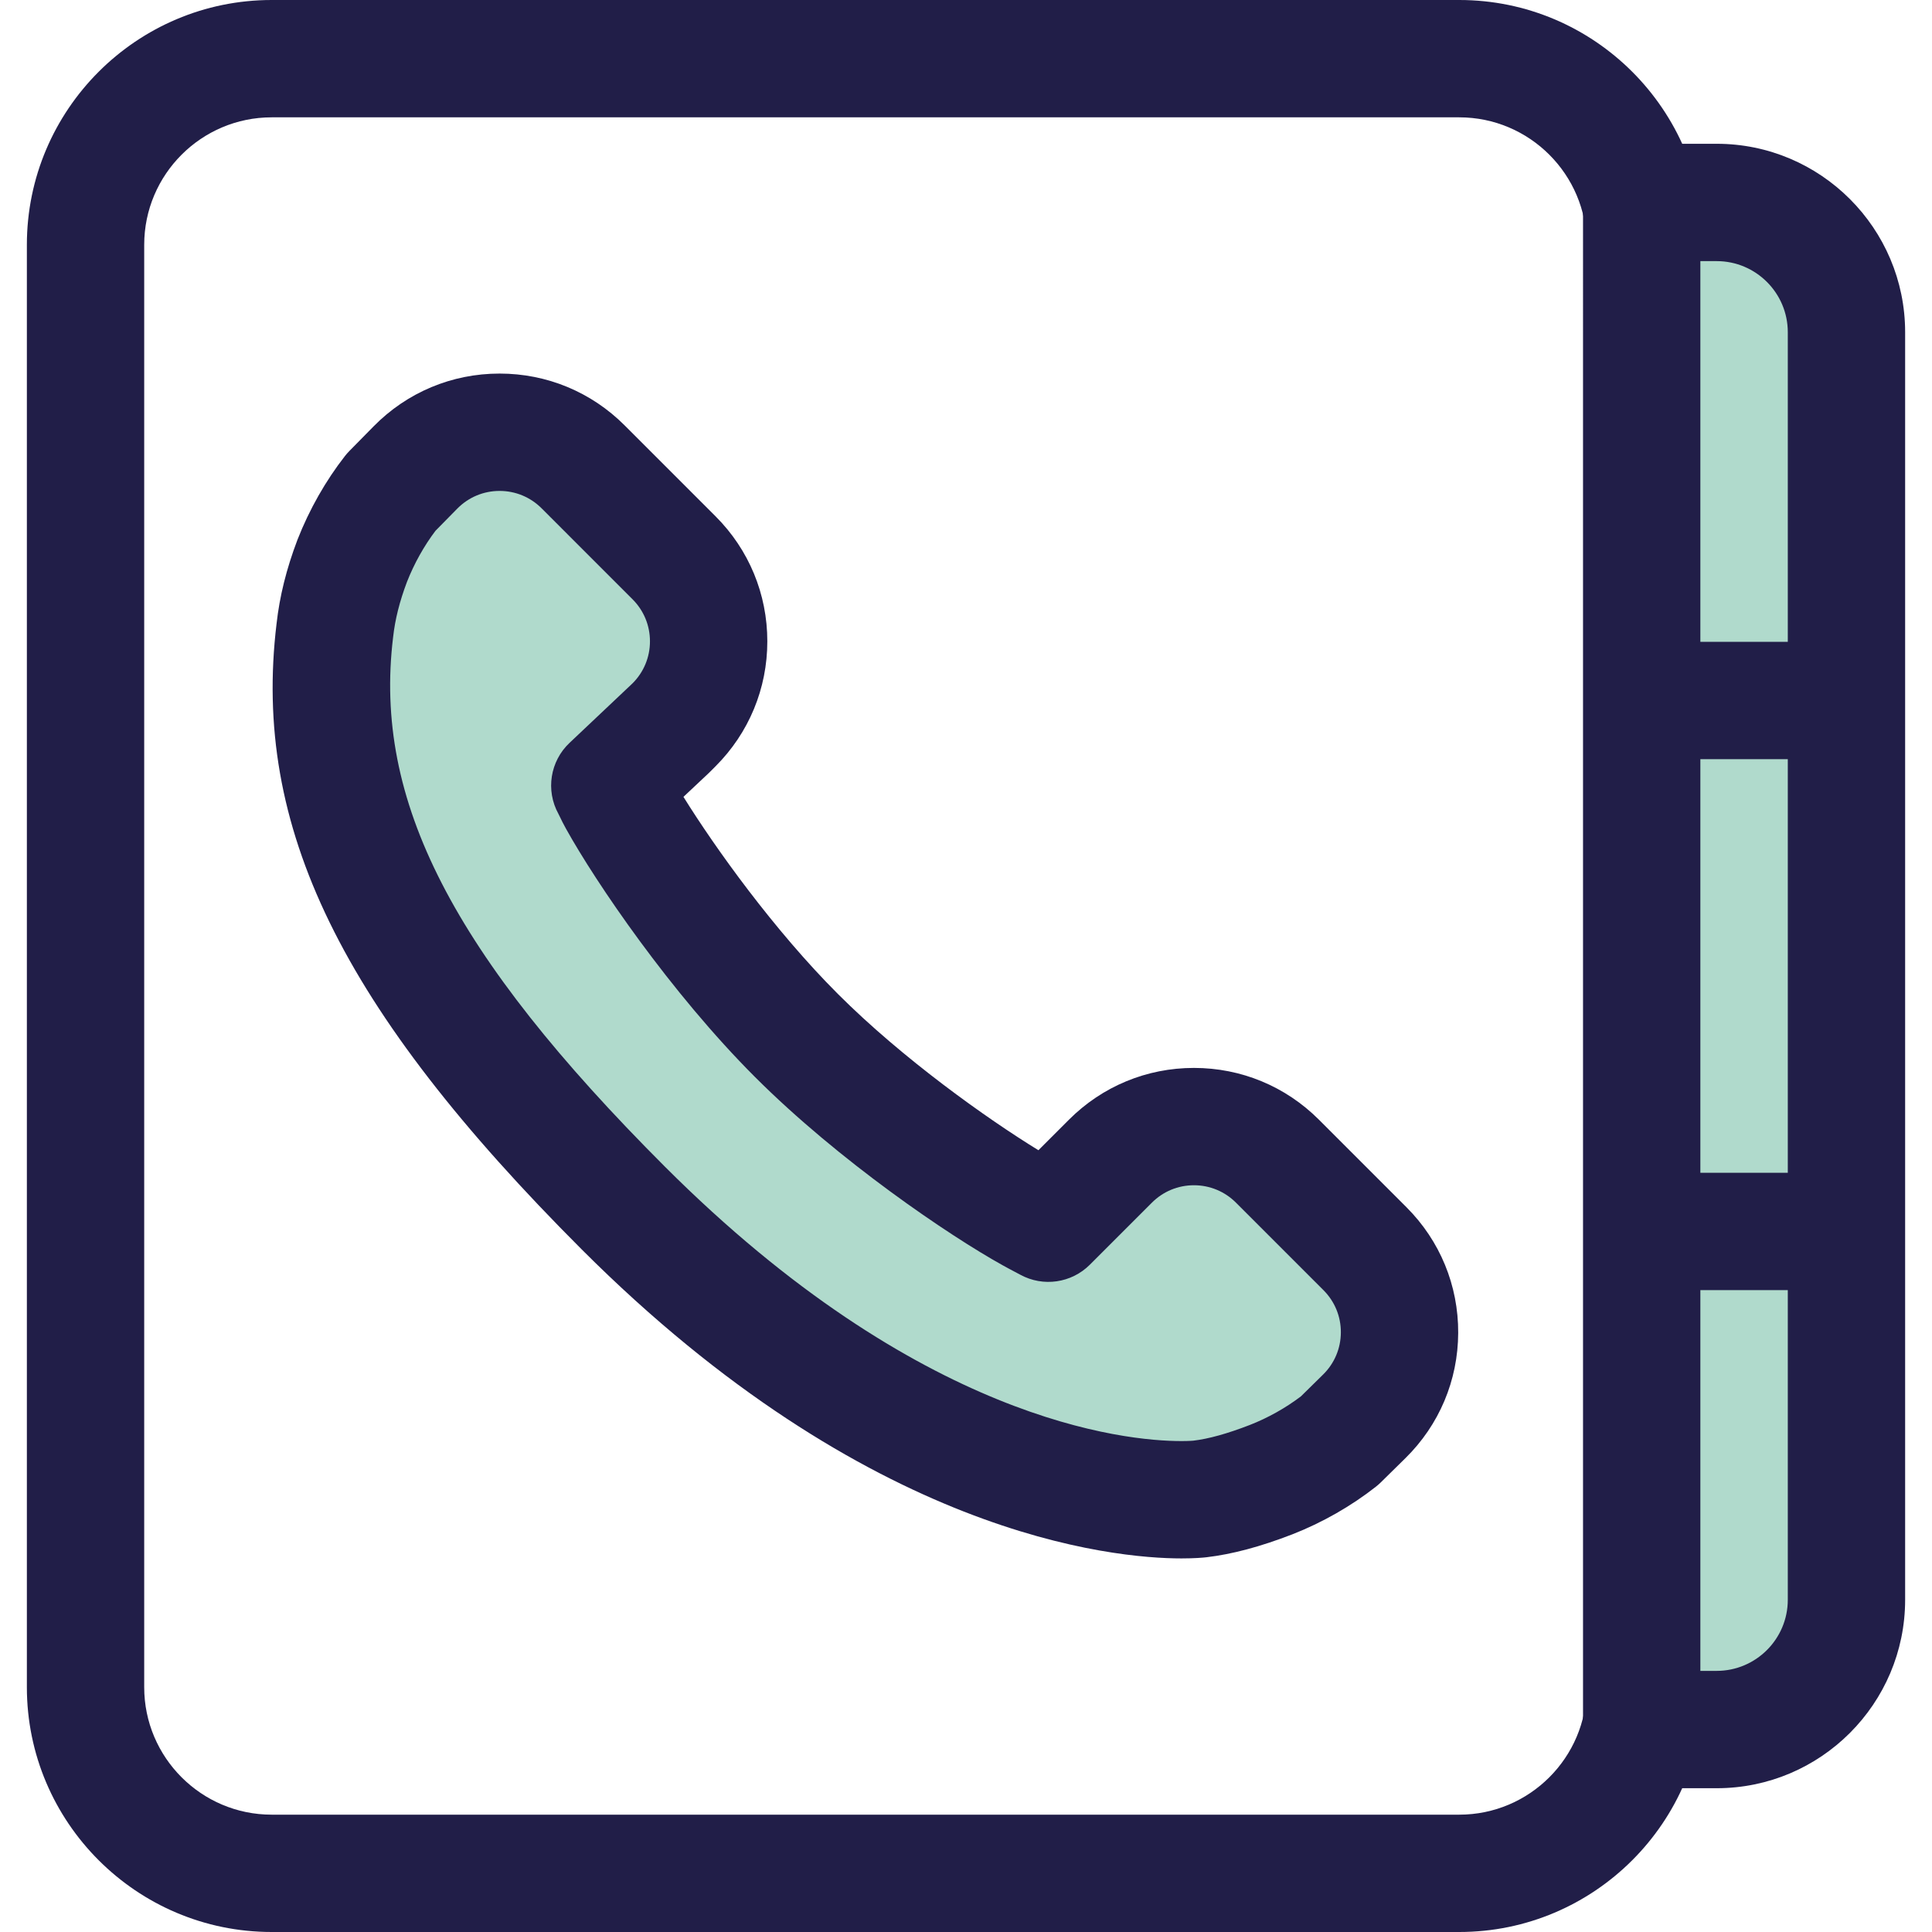<?xml version="1.0" encoding="iso-8859-1"?>
<!-- Generator: Adobe Illustrator 19.0.0, SVG Export Plug-In . SVG Version: 6.00 Build 0)  -->
<svg version="1.1" id="Layer_1" xmlns="http://www.w3.org/2000/svg" xmlns:xlink="http://www.w3.org/1999/xlink" x="0px" y="0px"
	 viewBox="0 0 512 512" style="enable-background:new 0 0 512 512;" xml:space="preserve">
<path style="fill:#B0DACC;" d="M294.275,307.723l-16.446,16.443c-1.407-0.766-2.928-1.528-4.461-2.391
	c-14.117-7.828-41.988-27.048-62.317-47.377c-20.374-20.38-39.667-48.26-47.489-62.377c-0.843-1.483-1.188-2.455-1.954-3.842
	l15.426-14.498l1.598-1.598c12.222-12.222,12.222-32.039,0-44.261l-24.104-24.104c-12.29-12.29-32.241-12.211-44.435,0.176
	l-6.424,6.527c-4.184,5.35-7.732,11.574-10.331,18.211c-2.402,6.339-3.94,12.409-4.605,18.449
	c-5.869,48.531,16.303,92.893,76.473,153.087c83.199,83.174,149.813,77.407,152.711,77.084c6.289-0.742,12.758-2.736,18.901-5.114
	c6.586-2.573,12.864-6.176,18.188-10.359l6.529-6.42c12.399-12.191,12.483-32.151,0.188-44.446l-23.186-23.186
	C326.314,295.503,306.498,295.503,294.275,307.723z"/>
<g>
	<path style="fill:#211E48;" d="M313.095,412.997c-0.002,0-0.002,0-0.003,0c-18.07-0.002-82.925-5.905-158.877-81.834
		C90.258,267.178,66.809,219.115,73.29,165.289c0.81-7.269,2.612-14.523,5.51-22.169c0.02-0.053,0.04-0.106,0.062-0.16
		c3.11-7.937,7.452-15.587,12.563-22.121c0.362-0.463,0.753-0.906,1.166-1.328l6.424-6.527C107.892,103.966,119.748,99,132.401,99
		c12.513,0,24.276,4.874,33.124,13.721l24.102,24.104c8.847,8.847,13.721,20.612,13.721,33.124s-4.873,24.276-13.721,33.126
		l-1.6,1.598c-0.112,0.113-0.227,0.225-0.344,0.334l-6.561,6.166c8.497,13.67,24.051,35.349,40.926,52.231
		c17.149,17.149,39.499,33.04,53.142,41.414l8.093-8.091c8.848-8.847,20.612-13.719,33.123-13.719
		c12.513,0,24.276,4.874,33.124,13.721l23.186,23.186c8.901,8.901,13.774,20.734,13.721,33.322
		c-0.053,12.587-5.025,24.38-14.001,33.205l-6.528,6.421c-0.41,0.404-0.843,0.784-1.295,1.138
		c-6.572,5.162-14.225,9.525-22.134,12.615c-8.491,3.285-15.911,5.268-22.737,6.071
		C318.852,412.792,316.635,412.997,313.095,412.997z M107.847,154.219c-1.951,5.163-3.148,9.929-3.66,14.564
		c-0.006,0.054-0.012,0.109-0.019,0.163c-5.224,43.188,15.646,83.815,72.034,140.228c67.499,67.477,121.843,72.723,136.89,72.724
		h0.002c2.049,0,3.136-0.106,3.147-0.106c4.047-0.479,8.99-1.844,14.963-4.157c4.809-1.878,9.493-4.503,13.558-7.592l5.871-5.774
		c3.018-2.966,4.689-6.933,4.708-11.165c0.017-4.232-1.62-8.209-4.613-11.202l-23.186-23.186c-2.976-2.976-6.931-4.615-11.137-4.615
		s-8.163,1.639-11.137,4.613l-16.446,16.443c-4.876,4.876-12.378,5.959-18.432,2.659c-0.51-0.278-1.037-0.553-1.575-0.836
		c-1.001-0.529-2.031-1.071-3.068-1.654c-14.172-7.858-43.447-27.69-65.692-49.935c-22.376-22.382-42.173-51.558-50.056-65.765
		c-0.701-1.241-1.182-2.247-1.535-2.987c-0.143-0.3-0.28-0.603-0.473-0.95c-3.433-6.221-2.212-13.976,2.963-18.842l16.681-15.762
		c2.973-2.973,4.61-6.928,4.61-11.135c0-4.206-1.639-8.161-4.613-11.135l-24.097-24.101c-2.974-2.974-6.93-4.615-11.137-4.615
		c-4.254,0-8.24,1.67-11.225,4.702l-5.76,5.854C112.369,144.676,109.762,149.348,107.847,154.219z"/>
	<path style="fill:#211E48;" d="M386.715,512H71.997c-35.772,0-64.876-29.104-64.876-64.877V64.877C7.121,29.104,36.225,0,71.997,0
		h314.718c35.772,0,64.876,29.104,64.876,64.877v382.247C451.591,482.896,422.487,512,386.715,512z M71.997,31.095
		c-18.626,0-33.781,15.154-33.781,33.782v382.247c0,18.626,15.154,33.782,33.781,33.782h314.718c18.626,0,33.78-15.154,33.78-33.782
		V64.877c0-18.626-15.154-33.782-33.781-33.782H71.997z"/>
</g>
<path style="fill:#B0DACC;" d="M454.945,458.346h-19.879V53.652h19.879c18.992,0,34.387,15.395,34.387,34.387V423.96
	C489.331,442.951,473.936,458.346,454.945,458.346z"/>
<g>
	<path style="fill:#211E48;" d="M454.945,473.896h-19.879c-8.587,0-15.548-6.962-15.548-15.548V53.652
		c0-8.585,6.961-15.548,15.548-15.548h19.879c27.533,0,49.935,22.4,49.935,49.935v335.922
		C504.879,451.496,482.478,473.896,454.945,473.896z M450.613,442.8h4.332c10.387,0,18.839-8.452,18.839-18.839V88.039
		c0-10.389-8.452-18.839-18.839-18.839h-4.332V442.8z"/>
	<rect x="435.072" y="170.092" style="fill:#211E48;" width="58.599" height="31.095"/>
	<rect x="435.072" y="310.799" style="fill:#211E48;" width="58.599" height="31.095"/>
</g>
<g>
</g>
<g>
</g>
<g>
</g>
<g>
</g>
<g>
</g>
<g>
</g>
<g>
</g>
<g>
</g>
<g>
</g>
<g>
</g>
<g>
</g>
<g>
</g>
<g>
</g>
<g>
</g>
<g>
</g>
</svg>
